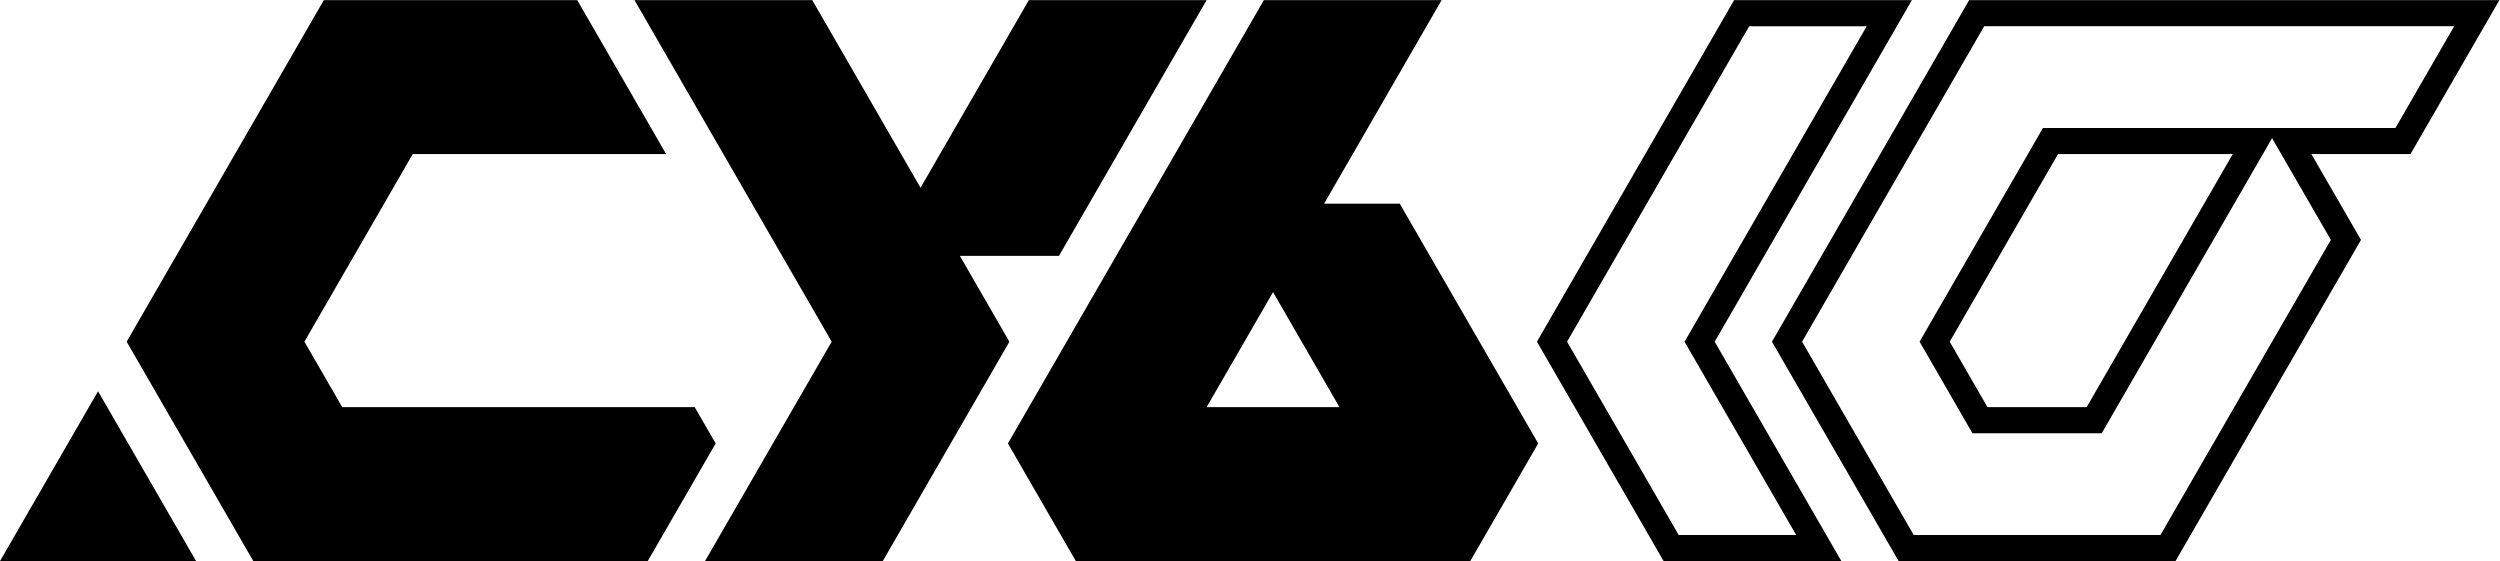 <svg xmlns="http://www.w3.org/2000/svg" viewBox="0 0 1277.207 286.653" height="286.653" width="1277.207" id="svg2" version="1.1">
  <defs id="defs6"></defs>
  
  <g transform="matrix(1.333,0,0,-1.333,0,286.653)" id="g8">
    <g transform="translate(754.685,214.99)" id="g10">
      <path id="path12" style="fill:#000000;fill-opacity:1;fill-rule:nonzero;stroke:none" d="m 0,0 -75.57,-130.902 48.552,-84.088 H 79.098 L 150.179,-91.891 131.173,-59 h 37.985 L 203.22,0 Z M -64.022,-130.902 5.774,-10 H 185.9 l -22.517,-39 h -32.21 -12.815 -17.32 -66.972 -5.773 l -2.887,-5 -41.513,-71.899 -2.887,-5.001 2.886,-4.999 14.487,-25.091 2.886,-5.001 h 5.774 38.003 5.774 l 2.886,5.001 55.996,96.99 6.405,11.092 6.41,-11.096 16.118,-27.889 -65.306,-113.097 h -94.569 z m 56.575,0.002 41.513,71.9 h 66.972 L 45.042,-155.99 H 7.039 Z"></path>
    </g>
    <g transform="translate(664.616,214.989)" id="g14">
      <path id="path16" style="fill:#000000;fill-opacity:1;fill-rule:nonzero;stroke:none" d="m 0,0 -75.571,-130.901 48.552,-84.088 H 41.105 L -7.447,-130.911 68.129,0 Z M -64.024,-130.9 5.773,-10 h 45.036 l -66.916,-115.912 -2.887,-4.999 2.888,-5.001 39.889,-69.077 h -45.028 z"></path>
    </g>
    <path id="path18" style="fill:#000000;fill-opacity:1;fill-rule:nonzero;stroke:none" d="M 0,0 H 75.161 L 37.581,65.09 Z"></path>
    <g transform="translate(394.315,214.989)" id="g20">
      <path id="path22" style="fill:#000000;fill-opacity:1;fill-rule:nonzero;stroke:none" d="M 0,0 -41.511,-71.904 -83.01,0 h -68.129 l 75.568,-130.899 -48.544,-84.09 h 68.125 l 48.535,84.077 -18.994,32.913 H 11.549 L 68.119,0 Z"></path>
    </g>
    <g transform="translate(484.385,214.99)" id="g24">
      <path id="path26" style="fill:#000000;fill-opacity:1;fill-rule:nonzero;stroke:none" d="m 0,0 -98.095,-169.898 26.036,-45.092 H 79.109 l 26.034,45.092 L 52.081,-78 H 23.094 L 68.12,0 Z m 3.523,-111.901 25.449,-44.089 h -50.906 z"></path>
    </g>
    <g transform="translate(124.115,214.99)" id="g28">
      <path id="path30" style="fill:#000000;fill-opacity:1;fill-rule:nonzero;stroke:none" d="m 0,0 -75.572,-130.902 48.544,-84.088 h 151.166 l 26.036,45.092 -8.039,13.908 H 7.047 L -7.447,-130.899 34.07,-59 h 97.118 L 97.12,0 Z"></path>
    </g>
  </g>
</svg>
